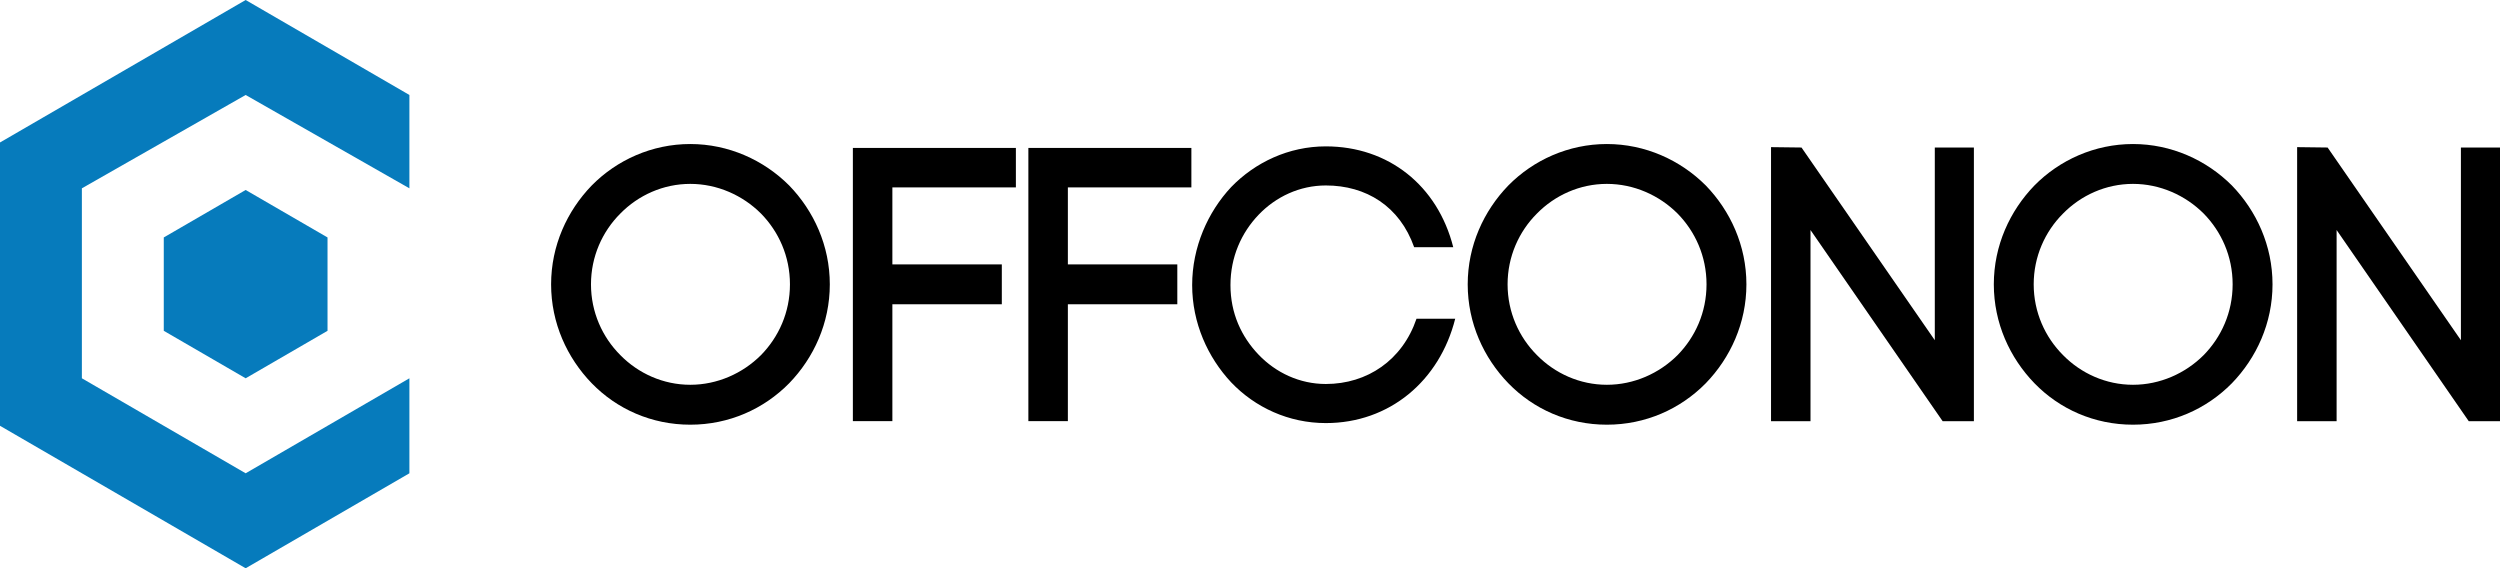 <?xml version="1.0" encoding="UTF-8"?>
<svg id="Layer_2" data-name="Layer 2" xmlns="http://www.w3.org/2000/svg" viewBox="0 0 981.07 223">
  <defs>
    <style>
      .cls-1 {
        fill: #000;
      }

      .cls-1, .cls-2 {
        stroke-width: 0px;
      }

      .cls-2 {
        fill: #067bbc;
      }
    </style>
  </defs>
  <g id="Layer_1-2" data-name="Layer 1">
    <g>
      <g>
        <path class="cls-1" d="M232.22,72.78c9.82-9.97,23.62-16.26,38.66-16.26s28.84,6.29,38.81,16.26c9.66,9.97,15.95,23.62,15.95,38.81s-6.29,28.84-15.95,38.81c-9.97,10.12-23.62,16.26-38.81,16.26s-28.84-6.14-38.66-16.26c-9.66-9.97-15.95-23.62-15.95-38.81s6.29-28.84,15.95-38.81ZM298.65,83.82c-7.21-7.21-17.18-11.66-27.77-11.66s-20.4,4.45-27.46,11.66c-7.06,7.06-11.5,16.87-11.5,27.76s4.45,20.71,11.5,27.76c7.06,7.21,16.87,11.66,27.46,11.66s20.56-4.45,27.77-11.66c6.9-7.06,11.35-16.72,11.35-27.76s-4.45-20.71-11.35-27.76Z"/>
        <path class="cls-1" d="M350.18,165.27h-15.49V58.05h63.97v15.49h-48.47v30.22h42.95v15.65h-42.95v45.87Z"/>
        <path class="cls-1" d="M419.05,165.27h-15.49V58.05h63.97v15.49h-48.47v30.22h42.95v15.65h-42.95v45.87Z"/>
        <path class="cls-1" d="M483.17,73.39c9.36-9.66,22.55-15.95,37.12-15.95,24.54,0,43.87,15.34,50.01,39.58h-15.34c-5.68-16.11-18.87-24.24-34.67-24.24-10.28,0-19.63,4.45-26.38,11.5-6.75,7.06-11.04,16.57-11.04,27.61s4.29,20.25,11.04,27.3c6.75,7.06,16.11,11.5,26.38,11.5,16.26,0,30.07-9.36,35.59-25.62h15.19c-6.14,24.39-25.77,40.96-50.77,40.96-14.57,0-27.76-6.14-37.12-15.95-9.2-9.82-15.34-23.32-15.34-38.2s6.14-28.69,15.34-38.5Z"/>
        <path class="cls-1" d="M591.92,72.78c9.82-9.97,23.62-16.26,38.66-16.26s28.84,6.29,38.81,16.26c9.66,9.97,15.95,23.62,15.95,38.81s-6.29,28.84-15.95,38.81c-9.97,10.12-23.62,16.26-38.81,16.26s-28.84-6.14-38.66-16.26c-9.66-9.97-15.95-23.62-15.95-38.81s6.29-28.84,15.95-38.81ZM658.34,83.82c-7.21-7.21-17.18-11.66-27.76-11.66s-20.4,4.45-27.46,11.66c-7.06,7.06-11.5,16.87-11.5,27.76s4.45,20.71,11.5,27.76c7.06,7.21,16.87,11.66,27.46,11.66s20.55-4.45,27.76-11.66c6.9-7.06,11.35-16.72,11.35-27.76s-4.45-20.71-11.35-27.76Z"/>
        <path class="cls-1" d="M695,165.27V57.74l11.96.15,52.31,75.62V57.9h15.34v107.38h-12.27l-51.85-75.01v75.01h-15.49Z"/>
        <path class="cls-1" d="M798.38,72.78c9.82-9.97,23.62-16.26,38.66-16.26s28.84,6.29,38.81,16.26c9.66,9.97,15.95,23.62,15.95,38.81s-6.29,28.84-15.95,38.81c-9.97,10.12-23.62,16.26-38.81,16.26s-28.84-6.14-38.66-16.26c-9.66-9.97-15.95-23.62-15.95-38.81s6.29-28.84,15.95-38.81ZM864.8,83.82c-7.21-7.21-17.18-11.66-27.76-11.66s-20.4,4.45-27.46,11.66c-7.06,7.06-11.5,16.87-11.5,27.76s4.45,20.71,11.5,27.76c7.06,7.21,16.87,11.66,27.46,11.66s20.55-4.45,27.76-11.66c6.9-7.06,11.35-16.72,11.35-27.76s-4.45-20.71-11.35-27.76Z"/>
        <path class="cls-1" d="M901.46,165.27V57.74l11.96.15,52.31,75.62V57.9h15.34v107.38h-12.27l-51.85-75.01v75.01h-15.49Z"/>
      </g>
      <g>
        <polygon class="cls-2" points="160.66 37.27 96.4 0 0 55.91 0 167.09 96.4 223 160.66 185.73 160.66 148.45 96.4 185.73 32.13 148.45 32.13 73.9 96.4 37.27 160.66 73.9 160.66 37.27"/>
        <polygon class="cls-2" points="96.4 74.55 128.53 93.18 128.53 129.82 96.4 148.45 64.27 129.82 64.27 93.18 96.4 74.55"/>
      </g>
    </g>
  </g>
</svg>